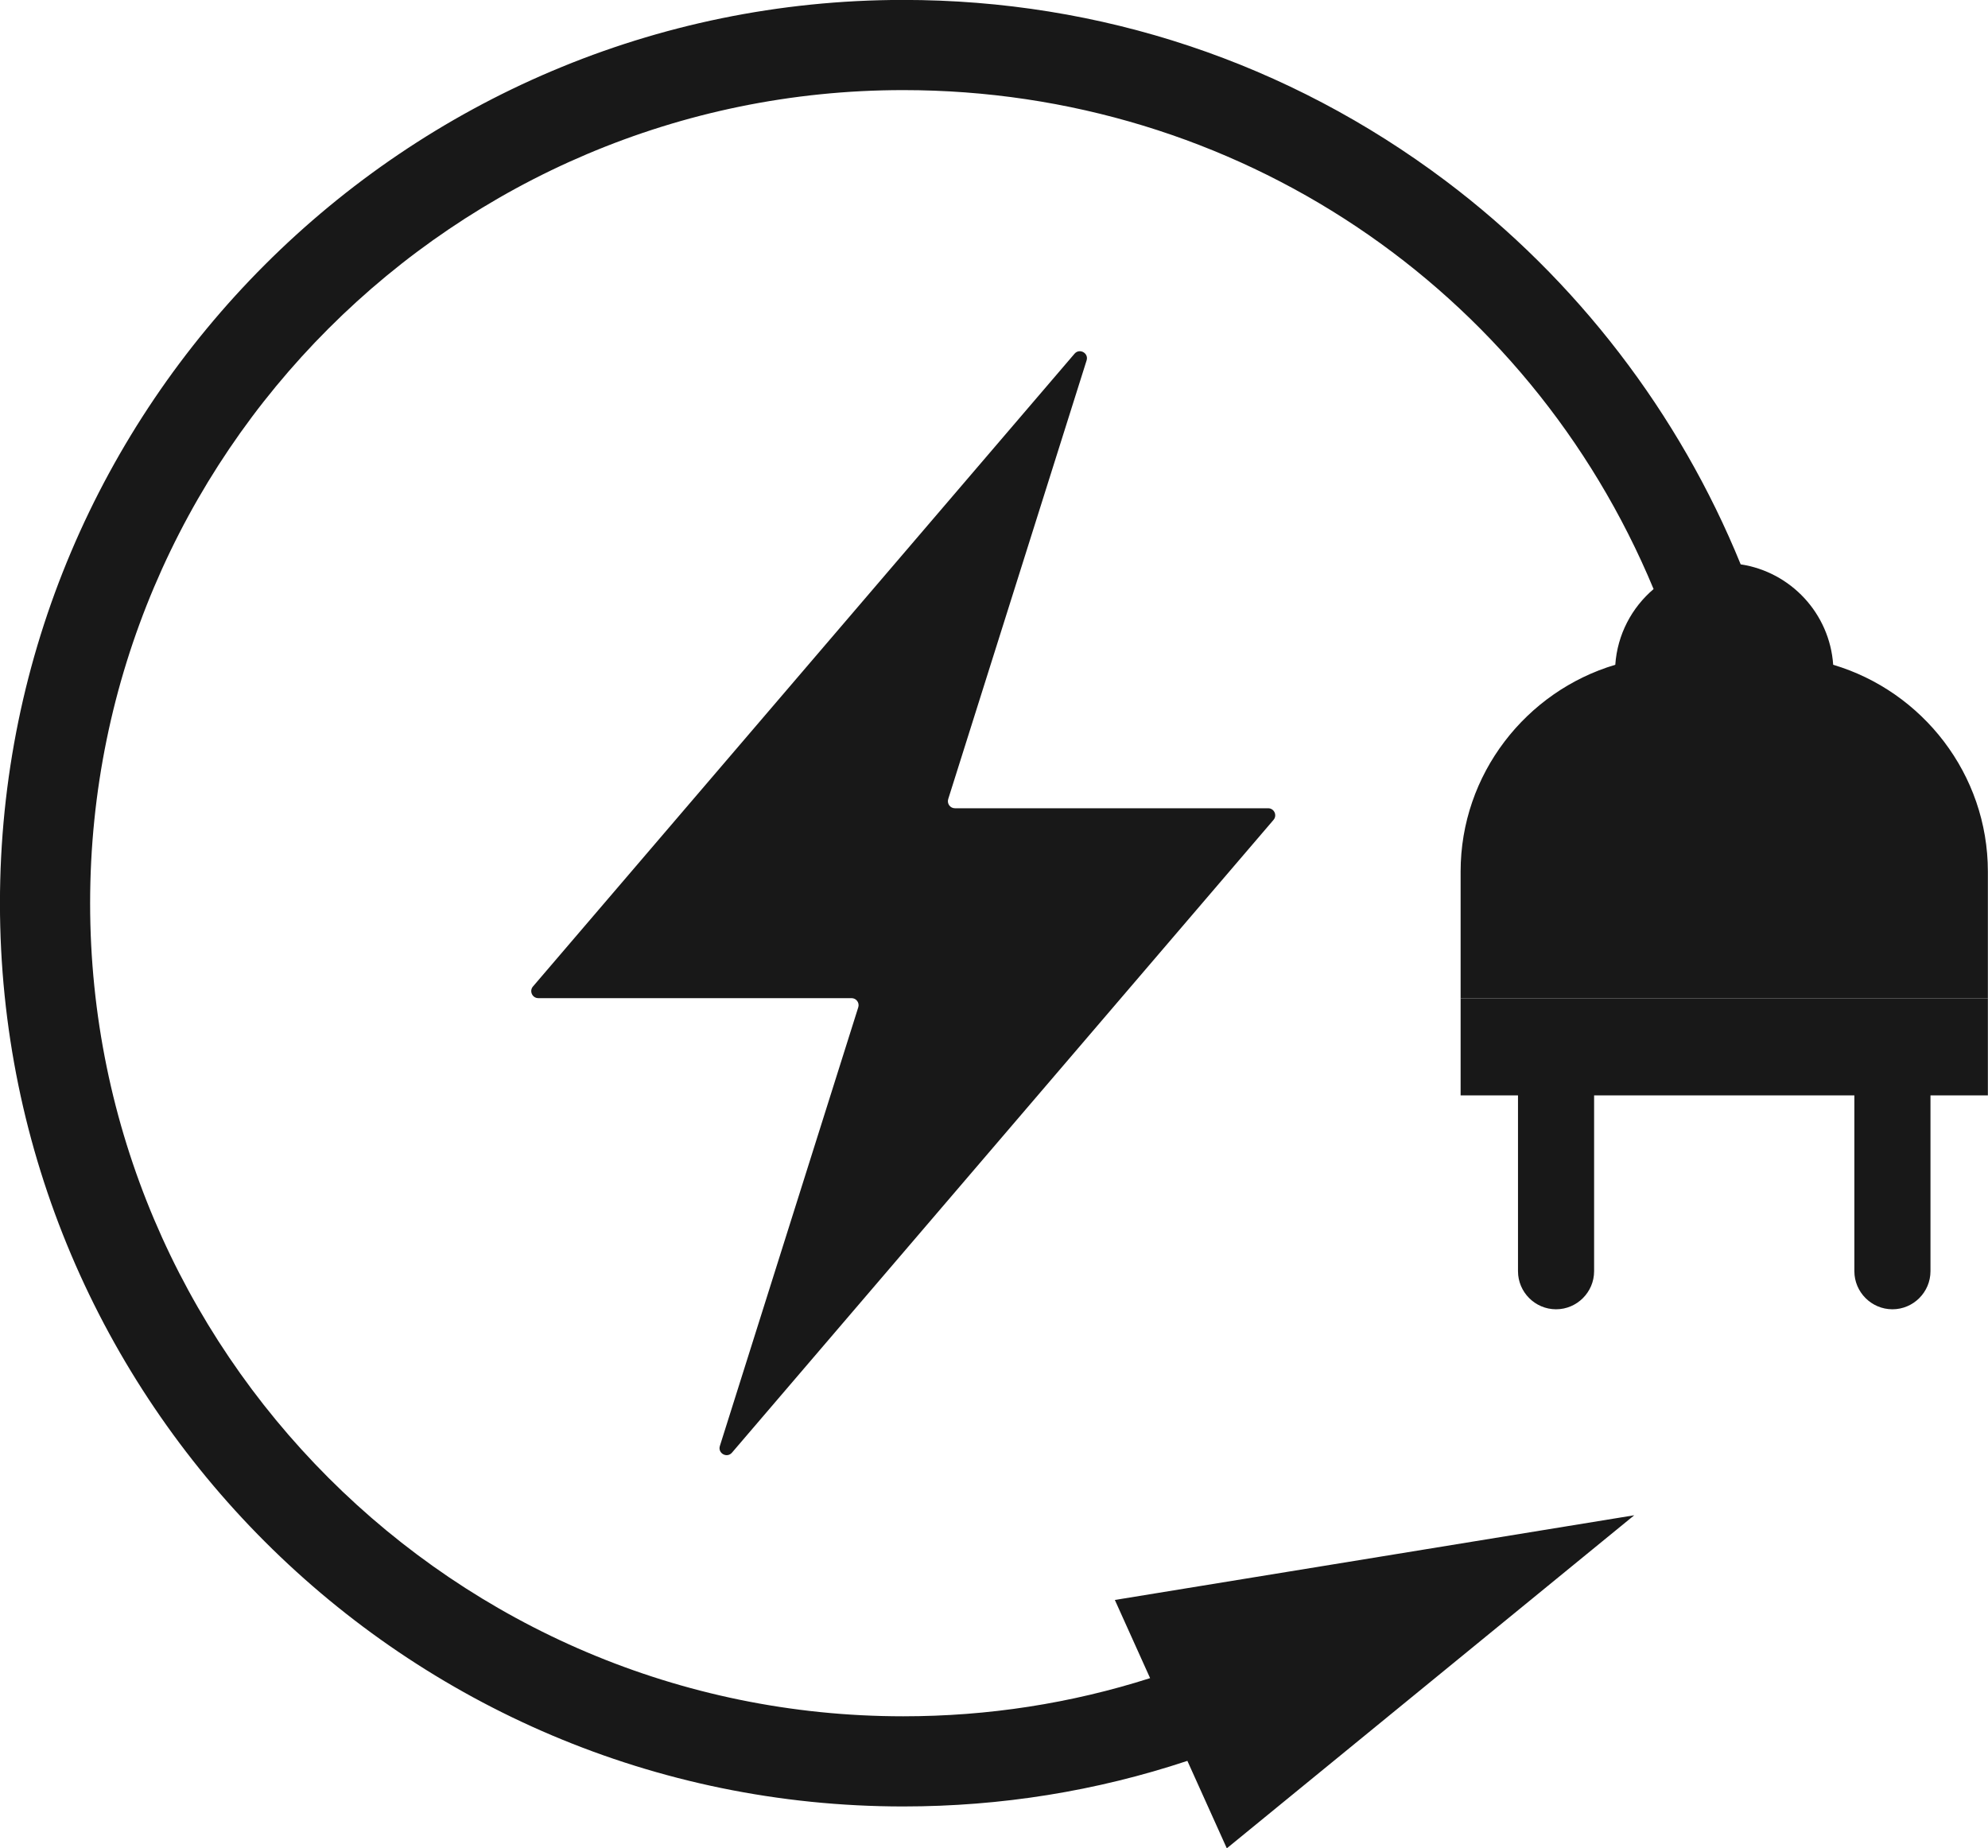 <?xml version="1.0" encoding="UTF-8" standalone="no"?><svg xmlns="http://www.w3.org/2000/svg" xmlns:xlink="http://www.w3.org/1999/xlink" fill="#000000" height="1047.2" preserveAspectRatio="xMidYMid meet" version="1" viewBox="496.7 526.9 1126.3 1047.2" width="1126.3" zoomAndPan="magnify"><g><g id="change1_1"><path d="M 904.543 1346.129 C 903.234 1350.27 908.559 1353.23 911.391 1349.93 L 1218.211 991.422 C 1220.43 988.828 1218.59 984.828 1215.172 984.828 L 1037.719 984.828 C 1035.02 984.828 1033.102 982.211 1033.91 979.629 L 1112.309 731.109 C 1113.621 726.961 1108.301 724 1105.469 727.309 L 798.648 1085.809 C 796.43 1088.398 798.27 1092.41 801.684 1092.41 L 979.137 1092.41 C 981.84 1092.41 983.762 1095.031 982.949 1097.602 L 904.543 1346.129" fill="#181818"/></g><g id="change2_1"><path d="M 1535.289 903.539 C 1533.301 874.48 1511.25 850.93 1482.879 846.641 C 1448.102 761.16 1389.871 685.121 1315.73 629.359 C 1226.559 562.309 1120.301 526.859 1008.43 526.859 C 726.246 526.859 496.676 756.43 496.676 1038.621 C 496.676 1320.801 726.246 1550.371 1008.43 1550.371 C 1063.809 1550.371 1117.75 1541.691 1169.41 1524.539 L 1191.75 1574.09 L 1422.57 1385.398 L 1128.32 1433.379 L 1148.289 1477.672 C 1103.34 1492.012 1056.488 1499.289 1008.43 1499.289 C 754.414 1499.289 547.758 1292.629 547.758 1038.621 C 547.758 784.602 754.414 577.949 1008.43 577.949 C 1197.012 577.949 1362.52 689.809 1433.539 860.641 C 1421.199 871.129 1413.02 886.371 1411.84 903.539 C 1361.328 918.551 1324.211 965.488 1324.211 1020.711 L 1324.211 1092.551 L 1622.93 1092.551 L 1622.93 1020.711 C 1622.93 965.488 1585.801 918.551 1535.289 903.539" fill="#181818"/></g><g id="change3_1"><path d="M 1324.211 1147.52 L 1356.719 1147.52 L 1356.719 1247.129 C 1356.719 1258.988 1366.422 1268.691 1378.281 1268.691 C 1390.141 1268.691 1399.84 1258.988 1399.84 1247.129 L 1399.84 1147.52 L 1547.289 1147.52 L 1547.289 1247.129 C 1547.289 1258.988 1557 1268.691 1568.852 1268.691 C 1580.711 1268.691 1590.41 1258.988 1590.41 1247.129 L 1590.41 1147.52 L 1622.93 1147.52 L 1622.93 1092.551 L 1324.211 1092.551 L 1324.211 1147.52" fill="#181818"/></g></g></svg>